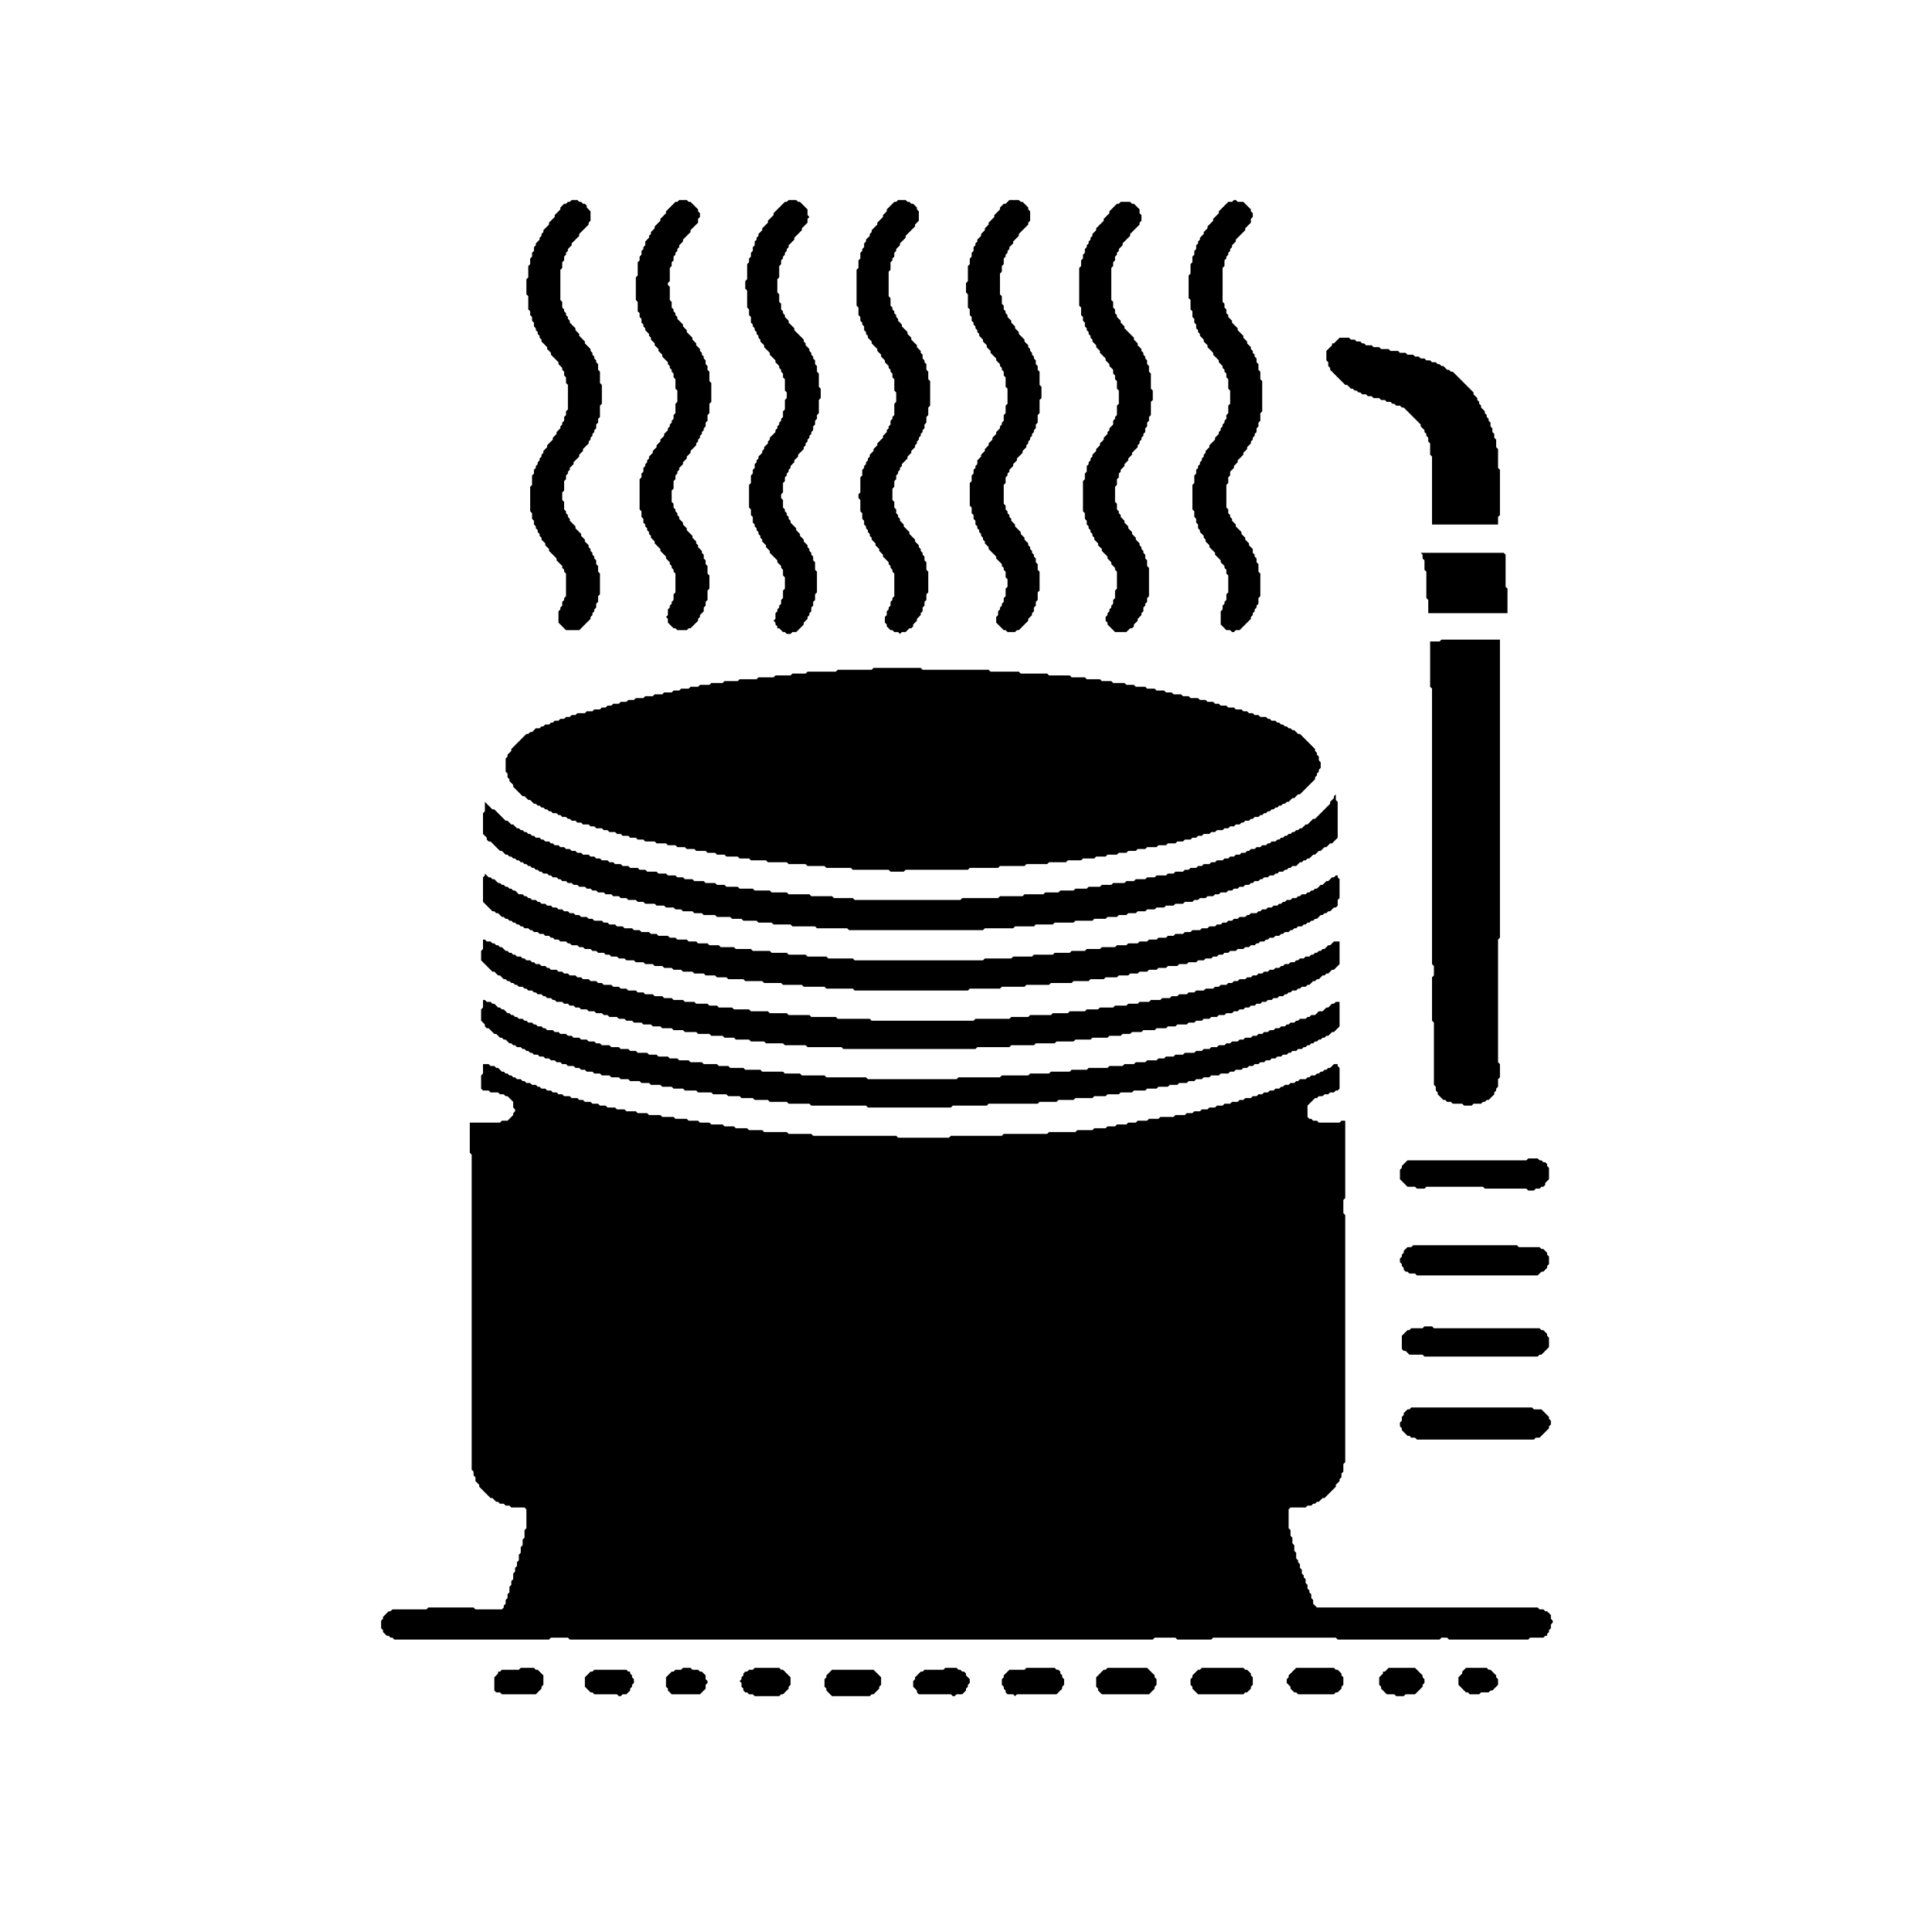 <svg xmlns="http://www.w3.org/2000/svg" viewBox="0 0 1024 1024">
<path d="M 914,1023 Z" fill="black"/>
<path d="M 441,885 438,888 438,889 437,890 437,894 438,895 438,896 441,899 461,899 462,898 463,898 466,895 466,894 467,893 467,889 463,885 Z" fill="black"/>
<path d="M 315,885 314,886 313,886 310,889 310,894 313,897 314,897 315,898 327,898 328,899 329,899 330,898 332,898 334,896 334,895 335,894 335,893 336,892 336,890 335,889 335,888 334,887 334,886 333,886 332,885 Z" fill="black"/>
<path d="M 777,884 775,886 775,887 773,889 773,893 777,897 778,897 779,898 784,898 785,897 789,897 790,896 791,896 794,893 794,890 793,889 793,888 790,885 789,885 788,884 Z" fill="black"/>
<path d="M 736,884 734,886 733,886 733,887 731,889 731,893 732,894 732,895 735,898 739,898 740,899 744,899 745,898 750,898 754,894 754,893 755,892 755,890 754,889 754,888 750,884 Z" fill="black"/>
<path d="M 687,884 683,888 683,889 682,890 682,892 684,894 684,895 686,897 687,897 688,898 707,898 708,897 709,897 711,895 711,894 712,893 712,889 711,888 711,887 709,885 708,885 707,884 Z" fill="black"/>
<path d="M 637,884 636,885 635,885 632,888 632,889 631,890 631,893 632,894 632,895 635,898 659,898 660,897 661,897 663,895 663,894 664,893 664,889 663,888 663,887 661,885 660,885 659,884 Z" fill="black"/>
<path d="M 587,884 586,885 585,885 581,889 581,894 582,895 582,896 584,898 609,898 612,895 612,894 613,893 613,890 612,889 612,888 608,884 Z" fill="black"/>
<path d="M 544,884 543,885 535,885 532,888 532,889 531,890 531,893 532,894 532,895 533,896 533,897 534,898 537,898 538,899 539,898 560,898 563,895 563,894 564,893 564,890 563,889 563,888 562,887 562,886 561,885 560,885 559,884 Z" fill="black"/>
<path d="M 501,884 500,885 490,885 489,886 488,886 485,889 485,890 484,891 484,894 486,896 486,897 487,898 504,898 505,899 506,899 507,898 510,898 512,896 512,895 513,894 513,893 514,892 514,890 512,888 512,887 511,886 510,886 509,885 508,885 507,884 Z" fill="black"/>
<path d="M 400,884 399,885 397,885 396,886 395,886 394,887 394,888 393,889 393,890 392,891 393,892 393,894 394,895 394,896 395,897 396,897 397,898 399,898 400,899 413,899 414,898 415,898 418,895 418,894 419,893 419,889 415,885 414,885 413,884 Z" fill="black"/>
<path d="M 362,884 361,885 358,885 357,886 356,886 353,889 353,894 354,895 354,896 356,898 371,898 374,895 374,893 375,892 375,891 374,890 374,888 372,886 371,886 370,885 367,885 366,884 Z" fill="black"/>
<path d="M 276,884 275,885 266,885 265,886 264,886 264,887 262,889 262,896 263,897 265,897 266,898 284,898 287,895 287,894 288,893 288,888 285,885 284,885 283,884 Z" fill="black"/>
<path d="M 748,746 747,747 746,747 744,749 744,750 743,751 743,753 742,754 742,756 743,757 743,758 746,761 747,761 748,762 750,762 751,763 813,763 814,762 816,762 821,757 821,756 822,755 822,753 821,752 821,751 817,747 813,747 812,746 Z" fill="black"/>
<path d="M 755,703 754,704 748,704 747,705 746,705 743,708 743,715 744,716 745,716 747,718 754,718 755,719 815,719 816,718 817,718 821,714 821,709 820,708 820,707 818,705 817,705 816,704 760,704 759,703 Z" fill="black"/>
<path d="M 749,660 748,661 746,661 744,663 744,664 743,665 743,666 742,667 742,669 743,670 743,671 744,672 744,673 745,674 746,674 747,675 750,675 751,676 815,676 817,674 818,674 820,672 820,671 821,670 821,666 820,665 820,664 818,662 817,662 816,661 805,661 804,660 Z" fill="black"/>
<path d="M 810,614 809,615 746,615 743,618 743,619 742,620 742,625 746,629 750,629 751,630 755,630 756,629 786,629 787,630 809,630 810,631 813,631 814,630 816,630 817,629 818,629 819,628 819,627 821,625 821,619 820,618 820,617 819,616 818,616 817,615 816,615 815,614 Z" fill="black"/>
<path d="M 256,564 256,569 255,570 255,577 256,578 259,578 260,579 264,579 265,580 267,580 268,581 269,581 272,584 272,587 273,588 273,589 272,590 272,591 269,594 266,594 265,595 249,595 249,611 250,612 250,779 251,780 251,782 252,783 252,785 254,787 254,788 260,794 261,794 263,796 264,796 265,797 267,797 268,798 270,798 271,799 278,799 279,800 279,810 278,811 278,815 277,816 277,819 276,820 276,823 275,824 275,827 274,828 274,830 273,831 273,833 272,834 272,837 271,838 271,840 270,841 270,844 269,845 269,847 268,848 268,850 267,851 267,852 266,853 252,853 251,852 227,852 226,853 208,853 207,854 206,854 203,857 203,858 202,859 202,863 203,864 203,865 205,867 206,867 207,868 208,868 209,869 291,869 292,868 301,868 302,869 611,869 612,868 623,868 624,869 642,869 643,868 708,868 709,869 763,869 764,868 767,868 768,869 810,869 811,868 818,868 819,867 820,867 820,866 821,865 821,864 822,863 822,861 823,860 823,859 822,858 822,856 820,854 819,854 818,853 816,853 815,852 698,852 696,850 696,848 695,847 695,845 694,844 694,843 693,842 693,840 692,839 692,837 691,836 691,835 690,834 690,832 689,831 689,829 688,828 688,827 687,826 687,823 686,822 686,819 685,818 685,815 684,814 684,811 683,810 683,800 684,799 692,799 693,798 695,798 696,797 697,797 698,796 699,796 701,794 702,794 708,788 708,787 710,785 710,784 711,783 711,781 712,780 712,776 713,775 713,644 712,643 712,636 713,635 713,594 711,594 710,595 699,595 698,594 696,594 695,593 694,593 693,592 693,586 697,582 698,582 699,581 701,581 702,580 704,580 705,579 707,579 708,578 709,578 710,577 710,566 709,565 709,564 707,564 705,566 704,566 703,567 702,567 701,568 700,568 699,569 698,569 697,570 695,570 694,571 693,571 692,572 689,572 688,573 687,573 686,574 684,574 683,575 681,575 680,576 679,576 678,577 676,577 675,578 673,578 672,579 670,579 669,580 667,580 666,581 664,581 663,582 660,582 659,583 657,583 656,584 653,584 652,585 649,585 648,586 645,586 644,587 641,587 640,588 637,588 636,589 633,589 632,590 629,590 628,591 623,591 622,592 615,592 614,593 609,593 608,594 603,594 602,595 598,595 597,596 592,596 591,597 587,597 586,598 580,598 579,599 571,599 570,600 556,600 555,601 532,601 531,602 504,602 503,603 476,603 475,602 431,602 430,601 418,601 417,600 405,600 404,599 397,599 396,598 390,598 389,597 384,597 383,596 377,596 376,595 371,595 370,594 365,594 364,593 358,593 357,592 351,592 350,591 344,591 343,590 338,590 337,589 332,589 331,588 327,588 326,587 322,587 321,586 318,586 317,585 314,585 313,584 310,584 309,583 307,583 306,582 303,582 302,581 299,581 298,580 296,580 295,579 293,579 292,578 290,578 289,577 287,577 286,576 285,576 284,575 282,575 281,574 279,574 278,573 277,573 276,572 274,572 273,571 272,571 271,570 270,570 269,569 268,569 267,568 266,568 264,566 263,566 262,565 260,565 259,564 Z" fill="black"/>
<path d="M 82,563 81,564 Z" fill="black"/>
<path d="M 256,530 256,534 255,535 255,541 257,543 257,544 258,545 259,545 262,548 263,548 265,550 266,550 267,551 268,551 270,553 271,553 272,554 273,554 274,555 276,555 277,556 278,556 279,557 280,557 281,558 282,558 283,559 285,559 286,560 288,560 289,561 291,561 292,562 294,562 295,563 297,563 298,564 300,564 301,565 304,565 305,566 307,566 308,567 310,567 311,568 314,568 315,569 318,569 319,570 323,570 324,571 328,571 329,572 333,572 334,573 339,573 340,574 344,574 345,575 350,575 351,576 356,576 357,577 362,577 363,578 369,578 370,579 377,579 378,580 385,580 386,581 392,581 393,582 399,582 400,583 407,583 408,584 417,584 418,585 429,585 430,586 459,586 460,587 504,587 505,586 523,586 524,585 550,585 551,584 560,584 561,583 569,583 570,582 579,582 580,581 586,581 587,580 593,580 594,579 600,579 601,578 607,578 608,577 613,577 614,576 619,576 620,575 624,575 625,574 629,574 630,573 633,573 634,572 637,572 638,571 641,571 642,570 646,570 647,569 651,569 652,568 654,568 655,567 658,567 659,566 661,566 662,565 664,565 665,564 667,564 668,563 670,563 671,562 673,562 674,561 676,561 677,560 679,560 680,559 682,559 683,558 684,558 685,557 687,557 688,556 690,556 691,555 692,555 693,554 694,554 695,553 696,553 697,552 698,552 699,551 700,551 701,550 702,550 703,549 704,549 706,547 707,547 710,544 710,531 708,531 707,532 706,532 704,534 703,534 701,536 699,536 697,538 695,538 694,539 693,539 692,540 689,540 688,541 687,541 686,542 684,542 683,543 682,543 681,544 679,544 678,545 676,545 675,546 673,546 672,547 670,547 669,548 667,548 666,549 664,549 663,550 660,550 659,551 657,551 656,552 653,552 652,553 650,553 649,554 646,554 645,555 642,555 641,556 638,556 637,557 634,557 633,558 628,558 627,559 623,559 622,560 618,560 617,561 614,561 613,562 608,562 607,563 602,563 601,564 596,564 595,565 588,565 587,566 577,566 576,567 568,567 567,568 557,568 556,569 546,569 545,570 531,570 530,571 508,571 507,572 460,572 459,571 438,571 437,570 425,570 424,569 416,569 415,568 404,568 403,567 395,567 394,566 387,566 386,565 381,565 380,564 373,564 372,563 366,563 365,562 360,562 359,561 355,561 354,560 349,560 348,559 344,559 343,558 338,558 337,557 334,557 333,556 329,556 328,555 324,555 323,554 319,554 318,553 316,553 315,552 312,552 311,551 308,551 307,550 304,550 303,549 301,549 300,548 297,548 296,547 294,547 293,546 290,546 289,545 288,545 287,544 285,544 284,543 283,543 282,542 280,542 279,541 278,541 277,540 275,540 274,539 273,539 272,538 271,538 270,537 269,537 267,535 266,535 265,534 264,534 262,532 261,532 260,531 258,531 257,530 Z" fill="black"/>
<path d="M 256,498 256,503 255,504 255,509 261,515 262,515 264,517 265,517 267,519 268,519 269,520 270,520 271,521 272,521 273,522 274,522 275,523 277,523 278,524 279,524 280,525 282,525 283,526 284,526 285,527 287,527 288,528 289,528 290,529 292,529 293,530 294,530 295,531 298,531 299,532 301,532 302,533 304,533 305,534 307,534 308,535 311,535 312,536 315,536 316,537 319,537 320,538 322,538 323,539 327,539 328,540 331,540 332,541 335,541 336,542 340,542 341,543 345,543 346,544 350,544 351,545 356,545 357,546 362,546 363,547 369,547 370,548 376,548 377,549 383,549 384,550 389,550 390,551 397,551 398,552 405,552 406,553 415,553 416,554 427,554 428,555 446,555 447,556 517,556 518,555 535,555 536,554 548,554 549,553 559,553 560,552 569,552 570,551 578,551 579,550 587,550 588,549 594,549 595,548 599,548 600,547 605,547 606,546 612,546 613,545 618,545 619,544 623,544 624,543 629,543 630,542 633,542 634,541 637,541 638,540 641,540 642,539 645,539 646,538 649,538 650,537 653,537 654,536 656,536 657,535 659,535 660,534 662,534 663,533 665,533 666,532 668,532 669,531 671,531 672,530 674,530 675,529 677,529 678,528 680,528 681,527 682,527 683,526 684,526 685,525 687,525 688,524 689,524 690,523 692,523 693,522 694,522 696,520 697,520 698,519 699,519 701,517 702,517 703,516 704,516 706,514 707,514 710,511 710,499 707,499 705,501 704,501 702,503 701,503 700,504 699,504 698,505 697,505 696,506 695,506 694,507 692,507 691,508 689,508 688,509 687,509 686,510 684,510 683,511 681,511 680,512 679,512 678,513 676,513 675,514 673,514 672,515 670,515 669,516 667,516 666,517 664,517 663,518 661,518 660,519 657,519 656,520 654,520 653,521 651,521 650,522 647,522 646,523 644,523 643,524 639,524 638,525 634,525 633,526 630,526 629,527 625,527 624,528 621,528 620,529 616,529 615,530 610,530 609,531 604,531 603,532 598,532 597,533 591,533 590,534 583,534 582,535 576,535 575,536 567,536 566,537 558,537 557,538 546,538 545,539 536,539 535,540 517,540 516,541 462,541 461,540 444,540 443,539 430,539 429,538 418,538 417,537 408,537 407,536 398,536 397,535 389,535 388,534 381,534 380,533 376,533 375,532 369,532 368,531 363,531 362,530 357,530 356,529 352,529 351,528 347,528 346,527 342,527 341,526 338,526 337,525 333,525 332,524 329,524 328,523 325,523 324,522 320,522 319,521 317,521 316,520 313,520 312,519 309,519 308,518 306,518 305,517 302,517 301,516 299,516 298,515 296,515 295,514 292,514 291,513 290,513 289,512 287,512 286,511 284,511 283,510 282,510 281,509 279,509 278,508 277,508 276,507 274,507 273,506 272,506 271,505 270,505 269,504 268,504 266,502 265,502 264,501 263,501 262,500 261,500 260,499 258,499 257,498 Z" fill="black"/>
<path d="M 257,463 257,464 256,465 256,478 261,483 262,483 263,484 264,484 266,486 267,486 268,487 269,487 270,488 271,488 272,489 273,489 274,490 275,490 276,491 277,491 278,492 280,492 281,493 282,493 283,494 285,494 286,495 288,495 289,496 291,496 292,497 293,497 294,498 296,498 297,499 300,499 301,500 302,500 303,501 306,501 307,502 309,502 310,503 313,503 314,504 316,504 317,505 320,505 321,506 323,506 324,507 327,507 328,508 331,508 332,509 336,509 337,510 341,510 342,511 346,511 347,512 351,512 352,513 356,513 357,514 361,514 362,515 367,515 368,516 373,516 374,517 379,517 380,518 385,518 386,519 394,519 395,520 404,520 405,521 414,521 415,522 425,522 426,523 437,523 438,524 452,524 453,525 513,525 514,524 530,524 531,523 543,523 544,522 556,522 557,521 568,521 569,520 577,520 578,519 585,519 586,518 592,518 593,517 598,517 599,516 603,516 604,515 608,515 609,514 613,514 614,513 618,513 619,512 624,512 625,511 629,511 630,510 634,510 635,509 638,509 639,508 642,508 643,507 645,507 646,506 648,506 649,505 651,505 652,504 655,504 656,503 659,503 660,502 662,502 663,501 665,501 666,500 667,500 668,499 670,499 671,498 672,498 673,497 675,497 676,496 678,496 679,495 680,495 681,494 683,494 684,493 685,493 686,492 687,492 688,491 690,491 691,490 692,490 693,489 694,489 695,488 696,488 697,487 698,487 700,485 701,485 702,484 703,484 704,483 705,483 707,481 708,481 709,480 709,477 710,476 710,466 709,465 709,464 708,464 707,465 706,465 704,467 703,467 701,469 700,469 698,471 697,471 696,472 695,472 694,473 693,473 692,474 690,474 689,475 688,475 687,476 685,476 684,477 682,477 681,478 680,478 679,479 678,479 677,480 675,480 674,481 672,481 671,482 669,482 668,483 667,483 666,484 663,484 662,485 661,485 660,486 657,486 656,487 654,487 653,488 651,488 650,489 648,489 647,490 645,490 644,491 641,491 640,492 637,492 636,493 632,493 631,494 628,494 627,495 623,495 622,496 619,496 618,497 614,497 613,498 609,498 608,499 604,499 603,500 598,500 597,501 592,501 591,502 584,502 583,503 576,503 575,504 568,504 567,505 559,505 558,506 548,506 547,507 537,507 536,508 522,508 521,509 453,509 452,508 439,508 438,507 428,507 427,506 418,506 417,505 409,505 408,504 399,504 398,503 390,503 389,502 382,502 381,501 376,501 375,500 370,500 369,499 365,499 364,498 359,498 358,497 355,497 354,496 349,496 348,495 345,495 344,494 340,494 339,493 336,493 335,492 331,492 330,491 327,491 326,490 323,490 322,489 320,489 319,488 315,488 314,487 312,487 311,486 308,486 307,485 305,485 304,484 302,484 301,483 299,483 298,482 296,482 295,481 293,481 292,480 290,480 289,479 287,479 286,478 285,478 284,477 282,477 281,476 280,476 279,475 278,475 277,474 275,474 273,472 272,472 271,471 270,471 269,470 268,470 267,469 266,469 265,468 264,468 262,466 261,466 260,465 259,465 Z" fill="black"/>
<path d="M 708,421 707,422 707,423 705,425 705,426 697,434 696,434 693,437 692,437 690,439 689,439 688,440 687,440 686,441 685,441 684,442 683,442 682,443 681,443 680,444 679,444 678,445 677,445 676,446 674,446 673,447 672,447 671,448 669,448 668,449 666,449 665,450 663,450 662,451 661,451 660,452 658,452 657,453 655,453 654,454 652,454 651,455 649,455 648,456 645,456 644,457 642,457 641,458 638,458 637,459 635,459 634,460 631,460 630,461 628,461 627,462 623,462 622,463 619,463 618,464 613,464 612,465 608,465 607,466 602,466 601,467 597,467 596,468 590,468 589,469 584,469 583,470 577,470 576,471 570,471 569,472 562,472 561,473 554,473 553,474 543,474 542,475 530,475 529,476 510,476 509,477 453,477 452,476 442,476 441,475 430,475 429,474 418,474 417,473 409,473 408,472 400,472 399,471 392,471 391,470 385,470 384,469 380,469 379,468 374,468 373,467 368,467 367,466 363,466 362,465 359,465 358,464 354,464 353,463 349,463 348,462 343,462 342,461 339,461 338,460 334,460 333,459 330,459 329,458 326,458 325,457 323,457 322,456 319,456 318,455 316,455 315,454 313,454 312,453 309,453 308,452 306,452 305,451 303,451 302,450 300,450 299,449 297,449 296,448 294,448 293,447 292,447 291,446 289,446 288,445 287,445 286,444 284,444 283,443 282,443 281,442 280,442 279,441 278,441 277,440 276,440 275,439 274,439 272,437 271,437 269,435 268,435 262,429 261,429 257,425 257,430 256,431 256,442 258,444 258,445 259,446 260,446 265,451 266,451 268,453 269,453 270,454 271,454 272,455 273,455 274,456 275,456 276,457 277,457 278,458 279,458 280,459 281,459 282,460 283,460 284,461 285,461 286,462 287,462 288,463 290,463 291,464 292,464 293,465 295,465 296,466 297,466 298,467 300,467 301,468 303,468 304,469 306,469 307,470 310,470 311,471 313,471 314,472 316,472 317,473 320,473 321,474 324,474 325,475 328,475 329,476 332,476 333,477 337,477 338,478 341,478 342,479 347,479 348,480 352,480 353,481 357,481 358,482 361,482 362,483 367,483 368,484 372,484 373,485 379,485 380,486 387,486 388,487 393,487 394,488 401,488 402,489 409,489 410,490 419,490 420,491 432,491 433,492 449,492 450,493 521,493 522,492 537,492 538,491 548,491 549,490 558,490 559,489 569,489 570,488 579,488 580,487 586,487 587,486 592,486 593,485 597,485 598,484 602,484 603,483 607,483 608,482 612,482 613,481 617,481 618,480 622,480 623,479 627,479 628,478 632,478 633,477 635,477 636,476 639,476 640,475 643,475 644,474 646,474 647,473 650,473 651,472 653,472 654,471 656,471 657,470 659,470 660,469 662,469 663,468 664,468 665,467 667,467 668,466 669,466 670,465 672,465 673,464 675,464 676,463 677,463 678,462 680,462 681,461 682,461 683,460 684,460 685,459 687,459 689,457 690,457 691,456 692,456 693,455 694,455 696,453 697,453 699,451 700,451 702,449 703,449 705,447 706,447 709,444 709,425 708,424 Z" fill="black"/>
<path d="M 463,354 462,355 444,355 443,356 428,356 427,357 420,357 419,358 411,358 410,359 402,359 401,360 392,360 391,361 384,361 383,362 377,362 376,363 371,363 370,364 366,364 365,365 361,365 360,366 357,366 356,367 352,367 351,368 347,368 346,369 342,369 341,370 337,370 336,371 333,371 332,372 329,372 328,373 325,373 324,374 322,374 321,375 319,375 318,376 315,376 314,377 311,377 310,378 306,378 305,379 303,379 302,380 300,380 299,381 297,381 296,382 294,382 293,383 292,383 291,384 289,384 288,385 287,385 286,386 284,386 282,388 281,388 280,389 279,389 271,397 271,398 269,400 269,401 268,402 268,409 269,410 269,412 270,413 270,414 272,416 272,417 277,422 278,422 280,424 281,424 283,426 284,426 285,427 286,427 287,428 288,428 289,429 290,429 291,430 292,430 293,431 295,431 296,432 297,432 298,433 300,433 301,434 302,434 303,435 305,435 306,436 308,436 309,437 312,437 313,438 315,438 316,439 319,439 320,440 322,440 323,441 326,441 327,442 329,442 330,443 333,443 334,444 337,444 338,445 341,445 342,446 347,446 348,447 353,447 354,448 358,448 359,449 363,449 364,450 368,450 369,451 374,451 375,452 379,452 380,453 384,453 385,454 391,454 392,455 397,455 398,456 406,456 407,457 417,457 418,458 427,458 428,459 437,459 438,460 451,460 452,461 471,461 472,462 479,462 480,461 513,461 514,460 529,460 530,459 543,459 544,458 555,458 556,457 565,457 566,456 573,456 574,455 580,455 581,454 586,454 587,453 592,453 593,452 597,452 598,451 602,451 603,450 607,450 608,449 613,449 614,448 618,448 619,447 623,447 624,446 627,446 628,445 631,445 632,444 634,444 635,443 637,443 638,442 641,442 642,441 644,441 645,440 648,440 649,439 651,439 652,438 654,438 655,437 657,437 658,436 659,436 660,435 662,435 663,434 664,434 665,433 667,433 668,432 669,432 670,431 671,431 672,430 673,430 674,429 675,429 676,428 677,428 678,427 679,427 680,426 681,426 682,425 683,425 685,423 686,423 688,421 689,421 697,413 697,412 698,411 698,410 699,409 699,408 700,407 700,404 699,403 699,401 698,400 698,399 697,398 697,397 689,389 688,389 686,387 685,387 684,386 683,386 682,385 681,385 680,384 679,384 678,383 677,383 676,382 674,382 673,381 672,381 671,380 668,380 667,379 665,379 664,378 662,378 661,377 659,377 658,376 655,376 654,375 651,375 650,374 647,374 646,373 644,373 643,372 640,372 639,371 636,371 635,370 631,370 630,369 627,369 626,368 622,368 621,367 618,367 617,366 613,366 612,365 608,365 607,364 602,364 601,363 597,363 596,362 590,362 589,361 584,361 583,360 576,360 575,359 568,359 567,358 556,358 555,357 541,357 540,356 525,356 524,355 489,355 488,354 Z" fill="black"/>
<path d="M 764,339 763,340 758,340 758,364 759,365 759,511 760,512 760,517 759,518 759,541 760,542 760,575 761,576 761,578 762,579 762,580 765,583 766,583 767,584 769,584 770,585 775,585 776,586 780,586 781,585 785,585 786,584 787,584 788,583 789,583 792,580 792,579 793,578 793,577 794,576 794,572 795,571 795,564 794,563 794,498 795,497 795,339 Z" fill="black"/>
<path d="M 753,293 754,294 754,296 755,297 755,302 756,303 756,317 757,318 757,325 799,325 799,312 798,311 798,294 797,293 Z" fill="black"/>
<path d="M 710,179 707,182 706,182 706,183 703,186 703,191 704,192 704,194 705,195 705,196 713,204 714,204 716,206 717,206 718,207 719,207 720,208 721,208 722,209 724,209 725,210 727,210 728,211 731,211 732,212 734,212 735,213 737,213 738,214 739,214 740,215 742,215 743,216 744,216 753,225 753,226 755,228 755,229 756,230 756,231 757,232 757,234 758,235 758,241 759,242 759,278 794,278 794,274 795,273 795,249 794,248 794,238 793,237 793,233 792,232 792,230 791,229 791,227 790,226 790,224 789,223 789,222 788,221 788,220 787,219 787,218 785,216 785,215 784,214 784,213 783,212 783,211 781,209 781,208 770,197 769,197 768,196 767,196 765,194 764,194 763,193 762,193 761,192 759,192 758,191 756,191 755,190 753,190 752,189 750,189 749,188 746,188 745,187 742,187 741,186 737,186 736,185 732,185 731,184 728,184 727,183 724,183 723,182 722,182 721,181 719,181 718,180 716,180 715,179 Z" fill="black"/>
<path d="M 594,107 593,108 592,108 588,112 588,113 585,116 585,117 581,121 581,122 579,124 579,125 578,126 578,127 577,128 577,129 576,130 576,131 575,132 575,134 574,135 574,137 573,138 573,141 572,142 572,162 573,163 573,167 574,168 574,170 575,171 575,173 576,174 576,175 577,176 577,177 578,178 578,179 579,180 579,181 581,183 581,184 583,186 583,187 586,190 586,191 588,193 588,194 590,196 590,198 591,199 591,201 592,202 592,206 593,207 593,214 592,215 592,220 591,221 591,222 590,223 590,225 588,227 588,228 587,229 587,230 585,232 585,233 583,235 583,236 581,238 581,239 579,241 579,242 578,243 578,244 577,245 577,246 576,247 576,250 575,251 575,254 574,255 574,271 575,272 575,275 576,276 576,278 577,279 577,280 578,281 578,282 579,283 579,284 580,285 580,286 582,288 582,289 584,291 584,292 587,295 587,296 589,298 589,299 591,301 591,302 592,303 592,312 591,313 591,317 590,318 590,320 589,321 589,322 588,323 588,324 587,325 587,326 586,327 586,329 587,330 587,331 591,335 597,335 599,333 600,333 601,332 601,331 603,329 603,328 605,326 605,325 606,324 606,322 607,321 607,320 608,319 608,317 609,316 609,301 608,300 608,297 607,296 607,294 606,293 606,292 605,291 605,290 604,289 604,288 602,286 602,285 600,283 600,282 598,280 598,279 596,277 596,276 594,274 594,273 593,272 593,271 592,270 592,267 591,266 591,258 592,257 592,254 593,253 593,251 594,250 594,249 596,247 596,246 598,244 598,243 600,241 600,240 603,237 603,236 604,235 604,234 605,233 605,232 606,231 606,230 607,229 607,227 608,226 608,224 609,223 609,221 610,220 610,213 611,212 611,207 610,206 610,198 609,197 609,194 608,193 608,191 607,190 607,189 606,188 606,187 605,186 605,185 603,183 603,182 601,180 601,179 596,174 596,173 594,171 594,170 592,168 592,167 591,166 591,164 590,163 590,160 589,159 589,142 590,141 590,139 591,138 591,136 592,135 592,134 593,133 593,132 595,130 595,129 599,125 599,124 604,119 604,118 605,117 605,114 604,113 604,111 601,108 600,108 599,107 Z" fill="black"/>
<path d="M 654,106 653,107 651,107 646,112 646,113 643,116 643,117 640,120 640,121 638,123 638,124 636,126 636,127 635,128 635,129 634,130 634,132 633,133 633,135 632,136 632,139 631,140 631,145 630,146 630,158 631,159 631,164 632,165 632,168 633,169 633,171 634,172 634,174 635,175 635,176 636,177 636,178 638,180 638,181 640,183 640,184 643,187 643,188 646,191 646,192 648,194 648,195 649,196 649,197 650,198 650,200 651,201 651,206 652,207 652,214 651,215 651,219 650,220 650,222 649,223 649,224 648,225 648,226 647,227 647,228 646,229 646,230 644,232 644,233 641,236 641,237 639,239 639,240 638,241 638,242 637,243 637,244 636,245 636,246 635,247 635,248 634,249 634,251 633,252 633,256 632,257 632,270 633,271 633,274 634,275 634,277 635,278 635,280 636,281 636,282 638,284 638,285 639,286 639,287 641,289 641,290 644,293 644,294 647,297 647,298 649,300 649,301 650,302 650,304 651,305 651,314 650,315 650,318 649,319 649,320 648,321 648,323 647,324 647,331 650,334 652,334 653,335 654,335 655,334 657,334 663,328 663,327 664,326 664,325 665,324 665,323 666,322 666,321 667,320 667,317 668,316 668,304 667,303 667,299 666,298 666,296 665,295 665,294 664,293 664,291 662,289 662,288 660,286 660,285 658,283 658,282 655,279 655,278 653,276 653,275 652,274 652,273 651,272 651,270 650,269 650,257 651,256 651,253 652,252 652,250 654,248 654,247 656,245 656,244 659,241 659,240 661,238 661,237 663,235 663,234 664,233 664,232 665,231 665,230 666,229 666,227 667,226 667,224 668,223 668,219 669,218 669,202 668,201 668,197 667,196 667,193 666,192 666,190 665,189 665,188 664,187 664,186 663,185 663,184 661,182 661,181 659,179 659,178 656,175 656,174 653,171 653,170 651,168 651,167 650,166 650,164 649,163 649,161 648,160 648,142 649,141 649,138 650,137 650,136 651,135 651,134 652,133 652,132 653,131 653,130 655,128 655,127 660,122 660,121 663,118 663,116 664,115 664,113 663,112 663,111 659,107 656,107 655,106 Z" fill="black"/>
<path d="M 535,106 533,108 532,108 530,110 530,111 527,114 527,115 524,118 524,119 522,121 522,122 520,124 520,125 518,127 518,128 517,129 517,130 516,131 516,133 515,134 515,136 514,137 514,140 513,141 513,149 512,150 512,155 513,156 513,163 514,164 514,167 515,168 515,170 516,171 516,172 517,173 517,174 518,175 518,176 519,177 519,178 521,180 521,181 523,183 523,184 525,186 525,187 528,190 528,191 530,193 530,194 531,195 531,196 532,197 532,199 533,200 533,205 534,206 534,214 533,215 533,219 532,220 532,223 531,224 531,225 530,226 530,227 528,229 528,230 526,232 526,233 524,235 524,236 522,238 522,239 520,241 520,242 518,244 518,246 517,247 517,248 516,249 516,251 515,252 515,255 514,256 514,268 515,269 515,272 516,273 516,275 517,276 517,278 518,279 518,280 519,281 519,282 520,283 520,284 521,285 521,286 522,287 522,288 524,290 524,291 528,295 528,296 531,299 531,300 532,301 532,302 533,303 533,306 534,307 534,311 533,312 533,316 532,317 532,319 531,320 531,321 530,322 530,323 529,324 529,326 528,327 528,330 532,334 533,334 534,335 538,335 539,334 540,334 545,329 545,328 547,326 547,325 548,324 548,322 549,321 549,319 550,318 550,314 551,313 551,303 550,302 550,299 549,298 549,296 548,295 548,294 547,293 547,292 546,291 546,290 545,289 545,288 543,286 543,285 541,283 541,282 538,279 538,278 536,276 536,275 535,274 535,273 534,272 534,271 533,270 533,268 532,267 532,257 533,256 533,253 534,252 534,251 535,250 535,249 537,247 537,246 539,244 539,243 542,240 542,239 544,237 544,236 545,235 545,234 546,233 546,232 547,231 547,230 548,229 548,228 549,227 549,225 550,224 550,220 551,219 551,212 552,211 552,205 551,204 551,197 550,196 550,194 549,193 549,191 548,190 548,189 547,188 547,187 546,186 546,185 545,184 545,183 543,181 543,180 540,177 540,176 538,174 538,173 536,171 536,170 534,168 534,167 533,166 533,165 532,164 532,162 531,161 531,157 530,156 530,145 531,144 531,141 532,140 532,137 533,136 533,135 534,134 534,133 535,132 535,131 537,129 537,128 540,125 540,124 545,119 545,118 546,117 546,112 545,111 545,110 542,107 541,107 540,106 Z" fill="black"/>
<path d="M 476,106 475,107 474,107 470,111 470,112 468,114 468,115 465,118 465,119 462,122 462,123 461,124 461,125 459,127 459,128 458,129 458,131 457,132 457,133 456,134 456,137 455,138 455,142 454,143 454,162 455,163 455,167 456,168 456,170 457,171 457,172 458,173 458,175 459,176 459,177 460,178 460,179 462,181 462,182 465,185 465,186 467,188 467,189 469,191 469,192 471,194 471,195 472,196 472,197 473,198 473,200 474,201 474,207 475,208 475,213 474,214 474,220 473,221 473,222 472,223 472,225 471,226 471,227 470,228 470,229 468,231 468,232 465,235 465,236 463,238 463,239 461,241 461,242 460,243 460,244 459,245 459,246 458,247 458,248 457,249 457,252 456,253 456,261 455,262 455,264 456,265 456,271 457,272 457,275 458,276 458,278 459,279 459,280 460,281 460,282 461,283 461,284 462,285 462,286 464,288 464,289 466,291 466,292 468,294 468,295 471,298 471,299 472,300 472,301 473,302 473,303 474,304 474,316 473,317 473,318 472,319 472,321 471,322 471,323 470,324 470,326 469,327 469,330 470,331 470,332 472,334 473,334 474,335 476,335 477,336 478,335 480,335 482,333 483,333 484,332 484,331 486,329 486,328 488,326 488,325 489,324 489,322 490,321 490,319 491,318 491,315 492,314 492,303 491,302 491,298 490,297 490,295 489,294 489,293 488,292 488,291 487,290 487,289 485,287 485,286 482,283 482,282 479,279 479,278 477,276 477,275 476,274 476,273 475,272 475,270 474,269 474,266 473,265 473,259 474,258 474,255 475,254 475,252 476,251 476,250 477,249 477,248 478,247 478,246 481,243 481,242 483,240 483,239 485,237 485,236 486,235 486,234 487,233 487,232 488,231 488,230 489,229 489,228 490,227 490,225 491,224 491,221 492,220 492,216 493,215 493,202 492,201 492,197 491,196 491,193 490,192 490,191 489,190 489,188 488,187 488,186 486,184 486,183 483,180 483,179 481,177 481,176 478,173 478,172 476,170 476,169 475,168 475,167 474,166 474,165 473,164 473,163 472,162 472,158 471,157 471,144 472,143 472,139 473,138 473,137 474,136 474,134 475,133 475,132 477,130 477,129 480,126 480,125 485,120 485,119 487,117 487,112 486,111 486,110 484,108 483,108 482,107 481,107 480,106 Z" fill="black"/>
<path d="M 418,106 417,107 416,107 410,113 410,114 407,117 407,118 404,121 404,122 402,124 402,125 401,126 401,127 400,128 400,130 399,131 399,133 398,134 398,136 397,137 397,139 396,140 396,148 395,149 395,153 396,154 396,163 397,164 397,167 398,168 398,171 399,172 399,173 400,174 400,175 401,176 401,177 402,178 402,179 403,180 403,181 405,183 405,184 408,187 408,188 411,191 411,192 413,194 413,195 414,196 414,197 415,198 415,200 416,201 416,207 417,208 417,211 416,212 416,217 415,218 415,221 414,222 414,223 413,224 413,225 412,226 412,227 411,228 411,229 408,232 408,233 407,234 407,235 405,237 405,238 404,239 404,240 402,242 402,243 401,244 401,245 400,246 400,248 399,249 399,251 398,252 398,256 397,257 397,269 398,270 398,273 399,274 399,277 400,278 400,279 401,280 401,281 402,282 402,283 403,284 403,285 404,286 404,287 406,289 406,290 408,292 408,293 412,297 412,298 414,300 414,301 415,302 415,305 416,306 416,312 415,313 415,317 414,318 414,320 413,321 413,322 412,323 412,324 411,325 411,328 410,329 411,330 411,331 412,332 412,333 413,333 415,335 416,335 417,336 419,336 420,335 422,335 426,331 426,330 428,328 428,327 429,326 429,325 430,324 430,322 431,321 431,319 432,318 432,315 433,314 433,303 432,302 432,298 431,297 431,295 430,294 430,293 429,292 429,291 428,290 428,289 426,287 426,286 424,284 424,283 422,281 422,280 419,277 419,276 418,275 418,274 417,273 417,272 416,271 416,270 415,269 415,265 414,264 414,262 415,261 415,256 416,255 416,253 417,252 417,251 418,250 418,249 419,248 419,247 421,245 421,244 423,242 423,241 426,238 426,237 427,236 427,235 428,234 428,233 429,232 429,231 430,230 430,229 431,228 431,226 432,225 432,223 433,222 433,220 434,219 434,212 435,211 435,206 434,205 434,198 433,197 433,194 432,193 432,191 431,190 431,189 430,188 430,187 429,186 429,185 427,183 427,182 426,181 426,180 421,175 421,174 418,171 418,170 416,168 416,167 415,166 415,165 414,164 414,161 413,160 413,156 412,155 412,148 413,147 413,141 414,140 414,138 415,137 415,136 416,135 416,134 417,133 417,132 418,131 418,130 421,127 421,126 425,122 425,121 428,118 428,116 429,115 428,114 428,111 424,107 423,107 422,106 Z" fill="black"/>
<path d="M 360,106 359,107 358,107 353,112 353,113 350,116 350,117 347,120 347,121 345,123 345,124 344,125 344,126 342,128 342,130 341,131 341,132 340,133 340,135 339,136 339,138 338,139 338,146 337,147 337,159 338,160 338,165 339,166 339,168 340,169 340,171 341,172 341,173 342,174 342,175 344,177 344,178 345,179 345,180 347,182 347,183 349,185 349,186 351,188 351,189 354,192 354,193 355,194 355,195 356,196 356,197 357,198 357,200 358,201 358,206 359,207 359,213 358,214 358,219 357,220 357,222 356,223 356,224 355,225 355,226 354,227 354,228 352,230 352,231 350,233 350,234 348,236 348,237 346,239 346,240 344,242 344,243 343,244 343,245 342,246 342,247 341,248 341,250 340,251 340,253 339,254 339,270 340,271 340,274 341,275 341,277 342,278 342,279 343,280 343,281 344,282 344,283 345,284 345,285 347,287 347,288 350,291 350,292 353,295 353,296 355,298 355,299 356,300 356,301 357,302 357,303 358,304 358,314 357,315 357,318 356,319 356,320 355,321 355,322 354,323 354,326 353,327 354,328 354,330 357,333 358,333 359,334 364,334 365,333 366,333 370,329 370,328 371,327 371,326 373,324 373,322 374,321 374,319 375,318 375,313 376,312 376,305 375,304 375,300 374,299 374,297 373,296 373,294 372,293 372,292 370,290 370,289 369,288 369,287 367,285 367,284 364,281 364,280 362,278 362,277 360,275 360,274 359,273 359,272 358,271 358,270 357,269 357,267 356,266 356,260 357,259 357,255 358,254 358,252 359,251 359,250 360,249 360,248 362,246 362,245 364,243 364,242 366,240 366,239 369,236 369,235 370,234 370,233 371,232 371,231 372,230 372,229 373,228 373,227 374,226 374,224 375,223 375,220 376,219 376,214 377,213 377,203 376,202 376,197 375,196 375,194 374,193 374,191 373,190 373,189 372,188 372,187 371,186 371,185 369,183 369,182 367,180 367,179 364,176 364,175 362,173 362,172 359,169 359,168 358,167 358,166 357,165 357,164 356,163 356,160 355,159 355,152 354,151 354,150 355,149 355,142 356,141 356,139 357,138 357,136 358,135 358,134 359,133 359,132 360,131 360,130 362,128 362,127 366,123 366,122 370,118 370,116 371,115 371,113 370,112 370,111 366,107 365,107 364,106 Z" fill="black"/>
<path d="M 303,106 302,107 301,107 300,108 299,108 297,110 297,111 294,114 294,115 291,118 291,119 288,122 288,123 287,124 287,125 286,126 286,127 284,129 284,130 283,131 283,133 282,134 282,136 281,137 281,140 280,141 280,147 279,148 279,156 280,157 280,164 281,165 281,167 282,168 282,170 283,171 283,173 284,174 284,175 285,176 285,177 286,178 286,179 287,180 287,181 290,184 290,185 292,187 292,188 296,192 296,193 298,195 298,196 299,197 299,199 300,200 300,203 301,204 301,217 300,218 300,220 299,221 299,223 298,224 298,225 297,226 297,227 295,229 295,230 293,232 293,233 290,236 290,237 288,239 288,240 287,241 287,242 286,243 286,244 285,245 285,246 284,247 284,248 283,249 283,251 282,252 282,257 281,258 281,271 282,272 282,275 283,276 283,278 284,279 284,280 285,281 285,282 286,283 286,284 287,285 287,286 289,288 289,289 291,291 291,292 295,296 295,297 298,300 298,301 299,302 299,303 300,304 300,316 299,317 299,318 298,319 298,321 297,322 297,323 296,324 296,330 300,334 307,334 313,328 313,327 314,326 314,325 315,324 315,323 316,322 316,320 317,319 317,316 318,315 318,304 317,303 317,300 316,299 316,297 315,296 315,295 314,294 314,293 313,292 313,291 312,290 312,289 310,287 310,286 308,284 308,283 305,280 305,279 302,276 302,275 301,274 301,273 300,272 300,271 299,270 299,266 298,265 298,261 299,260 299,255 300,254 300,252 301,251 301,250 302,249 302,248 304,246 304,245 307,242 307,241 309,239 309,238 312,235 312,234 313,233 313,232 314,231 314,230 315,229 315,228 316,227 316,225 317,224 317,222 318,221 318,215 319,214 319,204 318,203 318,197 317,196 317,193 316,192 316,191 315,190 315,189 314,188 314,187 313,186 313,185 310,182 310,181 307,178 307,177 305,175 305,174 302,171 302,170 301,169 301,168 300,167 300,166 299,165 299,164 298,163 298,160 297,159 297,143 298,142 298,139 299,138 299,136 300,135 300,134 301,133 301,132 303,130 303,129 307,125 307,124 312,119 312,118 313,117 313,112 311,110 311,109 310,108 309,108 308,107 307,107 306,106 Z" fill="black"/>
</svg>